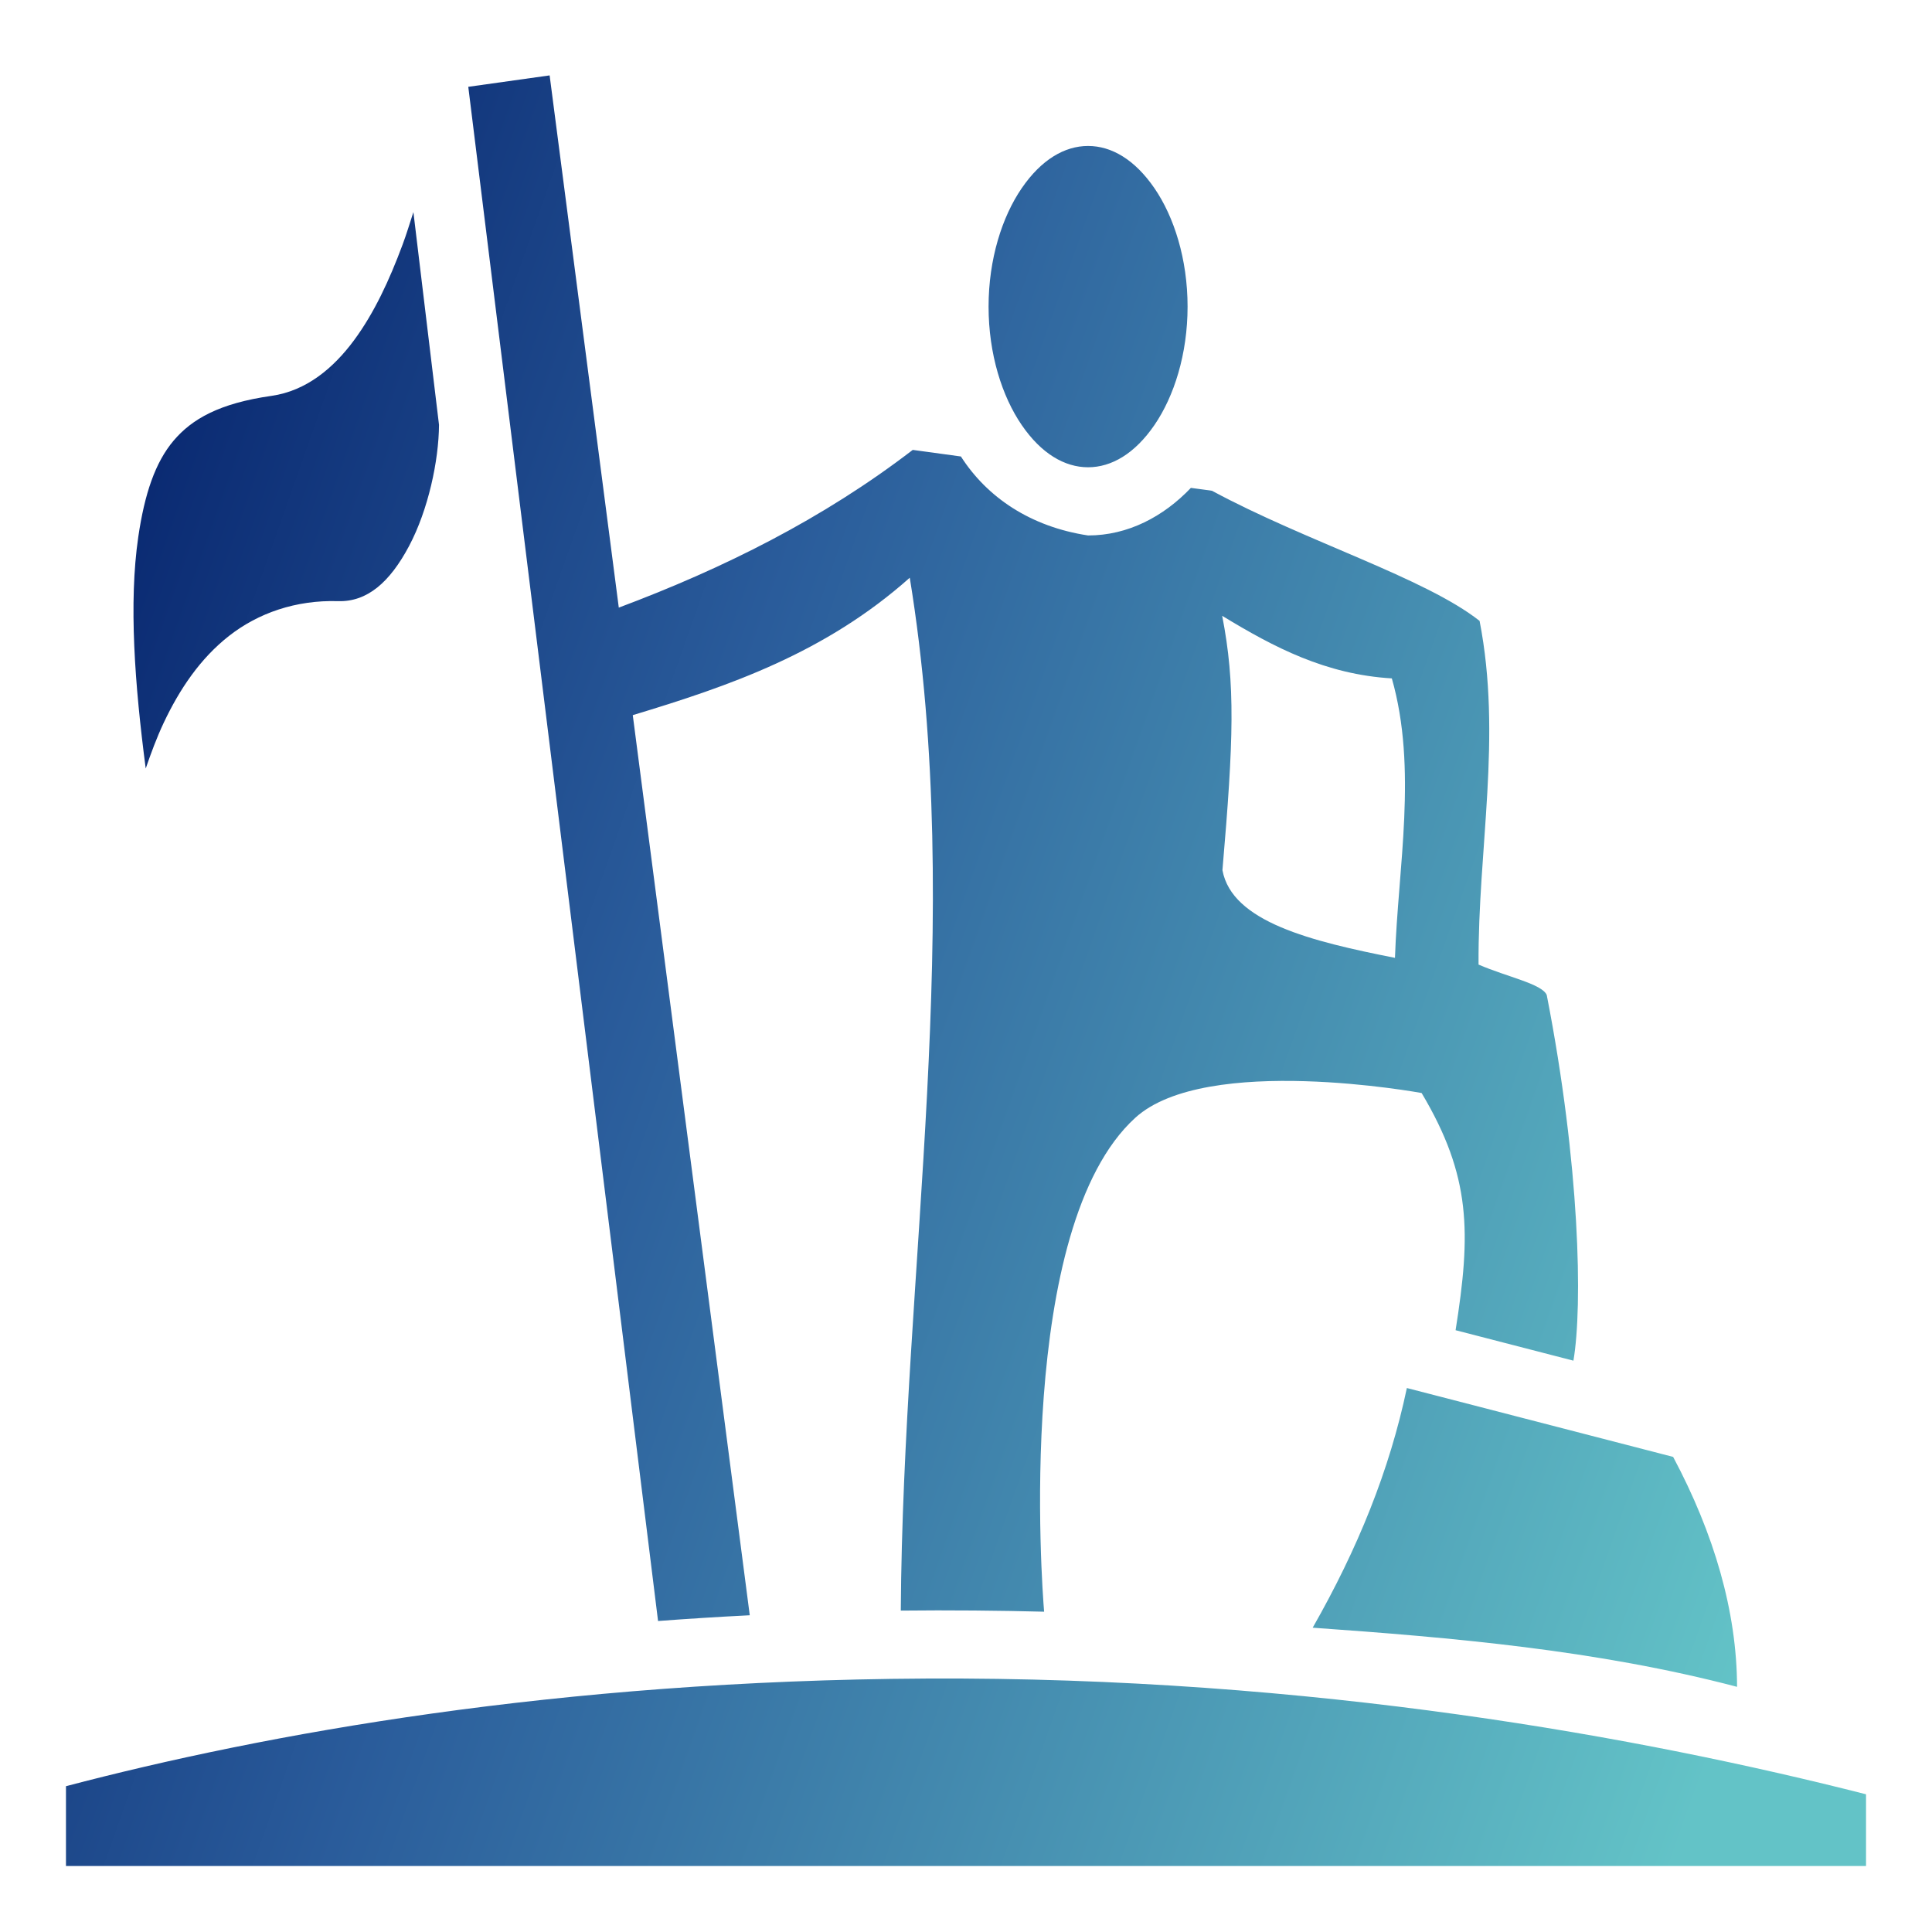 <svg width="205" height="205" viewBox="0 0 205 205" fill="none" xmlns="http://www.w3.org/2000/svg">
<path d="M58.32 8L49.688 9.212L69.825 172.001C73.001 171.763 76.246 171.559 79.555 171.392L67.142 75.882C77.418 72.781 87.584 69.27 96.534 61.3C102.461 97.658 95.814 134.535 95.581 170.896C100.669 170.838 106.234 170.893 110.788 171.014C110.561 168.232 107.7 130.24 120.456 118.61C127.976 111.755 150.845 115.978 150.845 115.978C156.108 124.814 156.088 130.821 154.449 141.145L166.953 144.378C167.944 138.57 167.638 123.589 164.122 105.581C163.629 104.396 159.929 103.666 156.885 102.349C156.812 90.017 159.4 78.213 156.995 65.881C151.224 61.326 138.54 57.441 128.601 52.074L126.362 51.768C123.458 54.815 119.684 56.816 115.452 56.816C109.348 55.891 104.739 52.777 101.96 48.436L96.85 47.738C87.321 55.055 76.763 60.311 65.659 64.473L58.32 8ZM115.453 15.488C112.961 15.488 110.489 16.94 108.411 19.972C106.332 23.003 104.895 27.5 104.895 32.535C104.895 37.57 106.331 42.066 108.411 45.098C110.489 48.13 112.961 49.581 115.453 49.581C117.945 49.581 120.417 48.13 122.496 45.098C124.575 42.066 126.011 37.57 126.011 32.535C126.011 27.5 124.575 23.003 122.496 19.972C120.417 16.94 117.945 15.488 115.453 15.488ZM43.865 22.506C43.491 23.659 43.139 24.825 42.722 25.945C41.325 29.708 39.694 33.236 37.542 36.136C35.391 39.035 32.526 41.476 28.8 42.005C23.293 42.788 20.373 44.453 18.424 46.752C16.475 49.051 15.342 52.389 14.672 56.97C13.648 63.969 14.3 72.673 15.462 81.542C16.031 79.891 16.634 78.258 17.361 76.715C19.049 73.135 21.242 69.868 24.317 67.463C27.392 65.058 31.379 63.652 35.879 63.786C38.952 63.878 41.357 61.8 43.409 57.93C45.438 54.103 46.558 48.884 46.582 45.08L43.865 22.506ZM129.683 65.343C135.209 68.706 140.687 71.566 147.684 71.983C150.423 81.574 148.34 92.044 148.017 101.635C139.145 99.884 130.717 97.824 129.71 92.331C130.902 78.479 131.093 72.571 129.683 65.343ZM149.279 147.28C147.439 156.023 144.054 164.352 139.286 172.711C154.084 173.759 169.427 175.076 184.316 178.986C184.292 170.959 181.863 162.716 177.533 154.588L149.279 147.28ZM98.222 178.107C59.106 178.311 28.064 183.995 7 189.529V198H198V190.387C174.457 184.391 139.37 177.892 98.222 178.106V178.107Z" fill="url(#paint0_linear_663_303)"/>
<defs>
<linearGradient id="paint0_linear_663_303" x1="6.999" y1="8" x2="218.4" y2="82.762" gradientUnits="userSpaceOnUse">
<stop stop-color="#001A65"/>
<stop offset="0.399" stop-color="#2A5C9B"/>
<stop offset="1" stop-color="#63C3C7"/>
</linearGradient>
</defs>
</svg>
